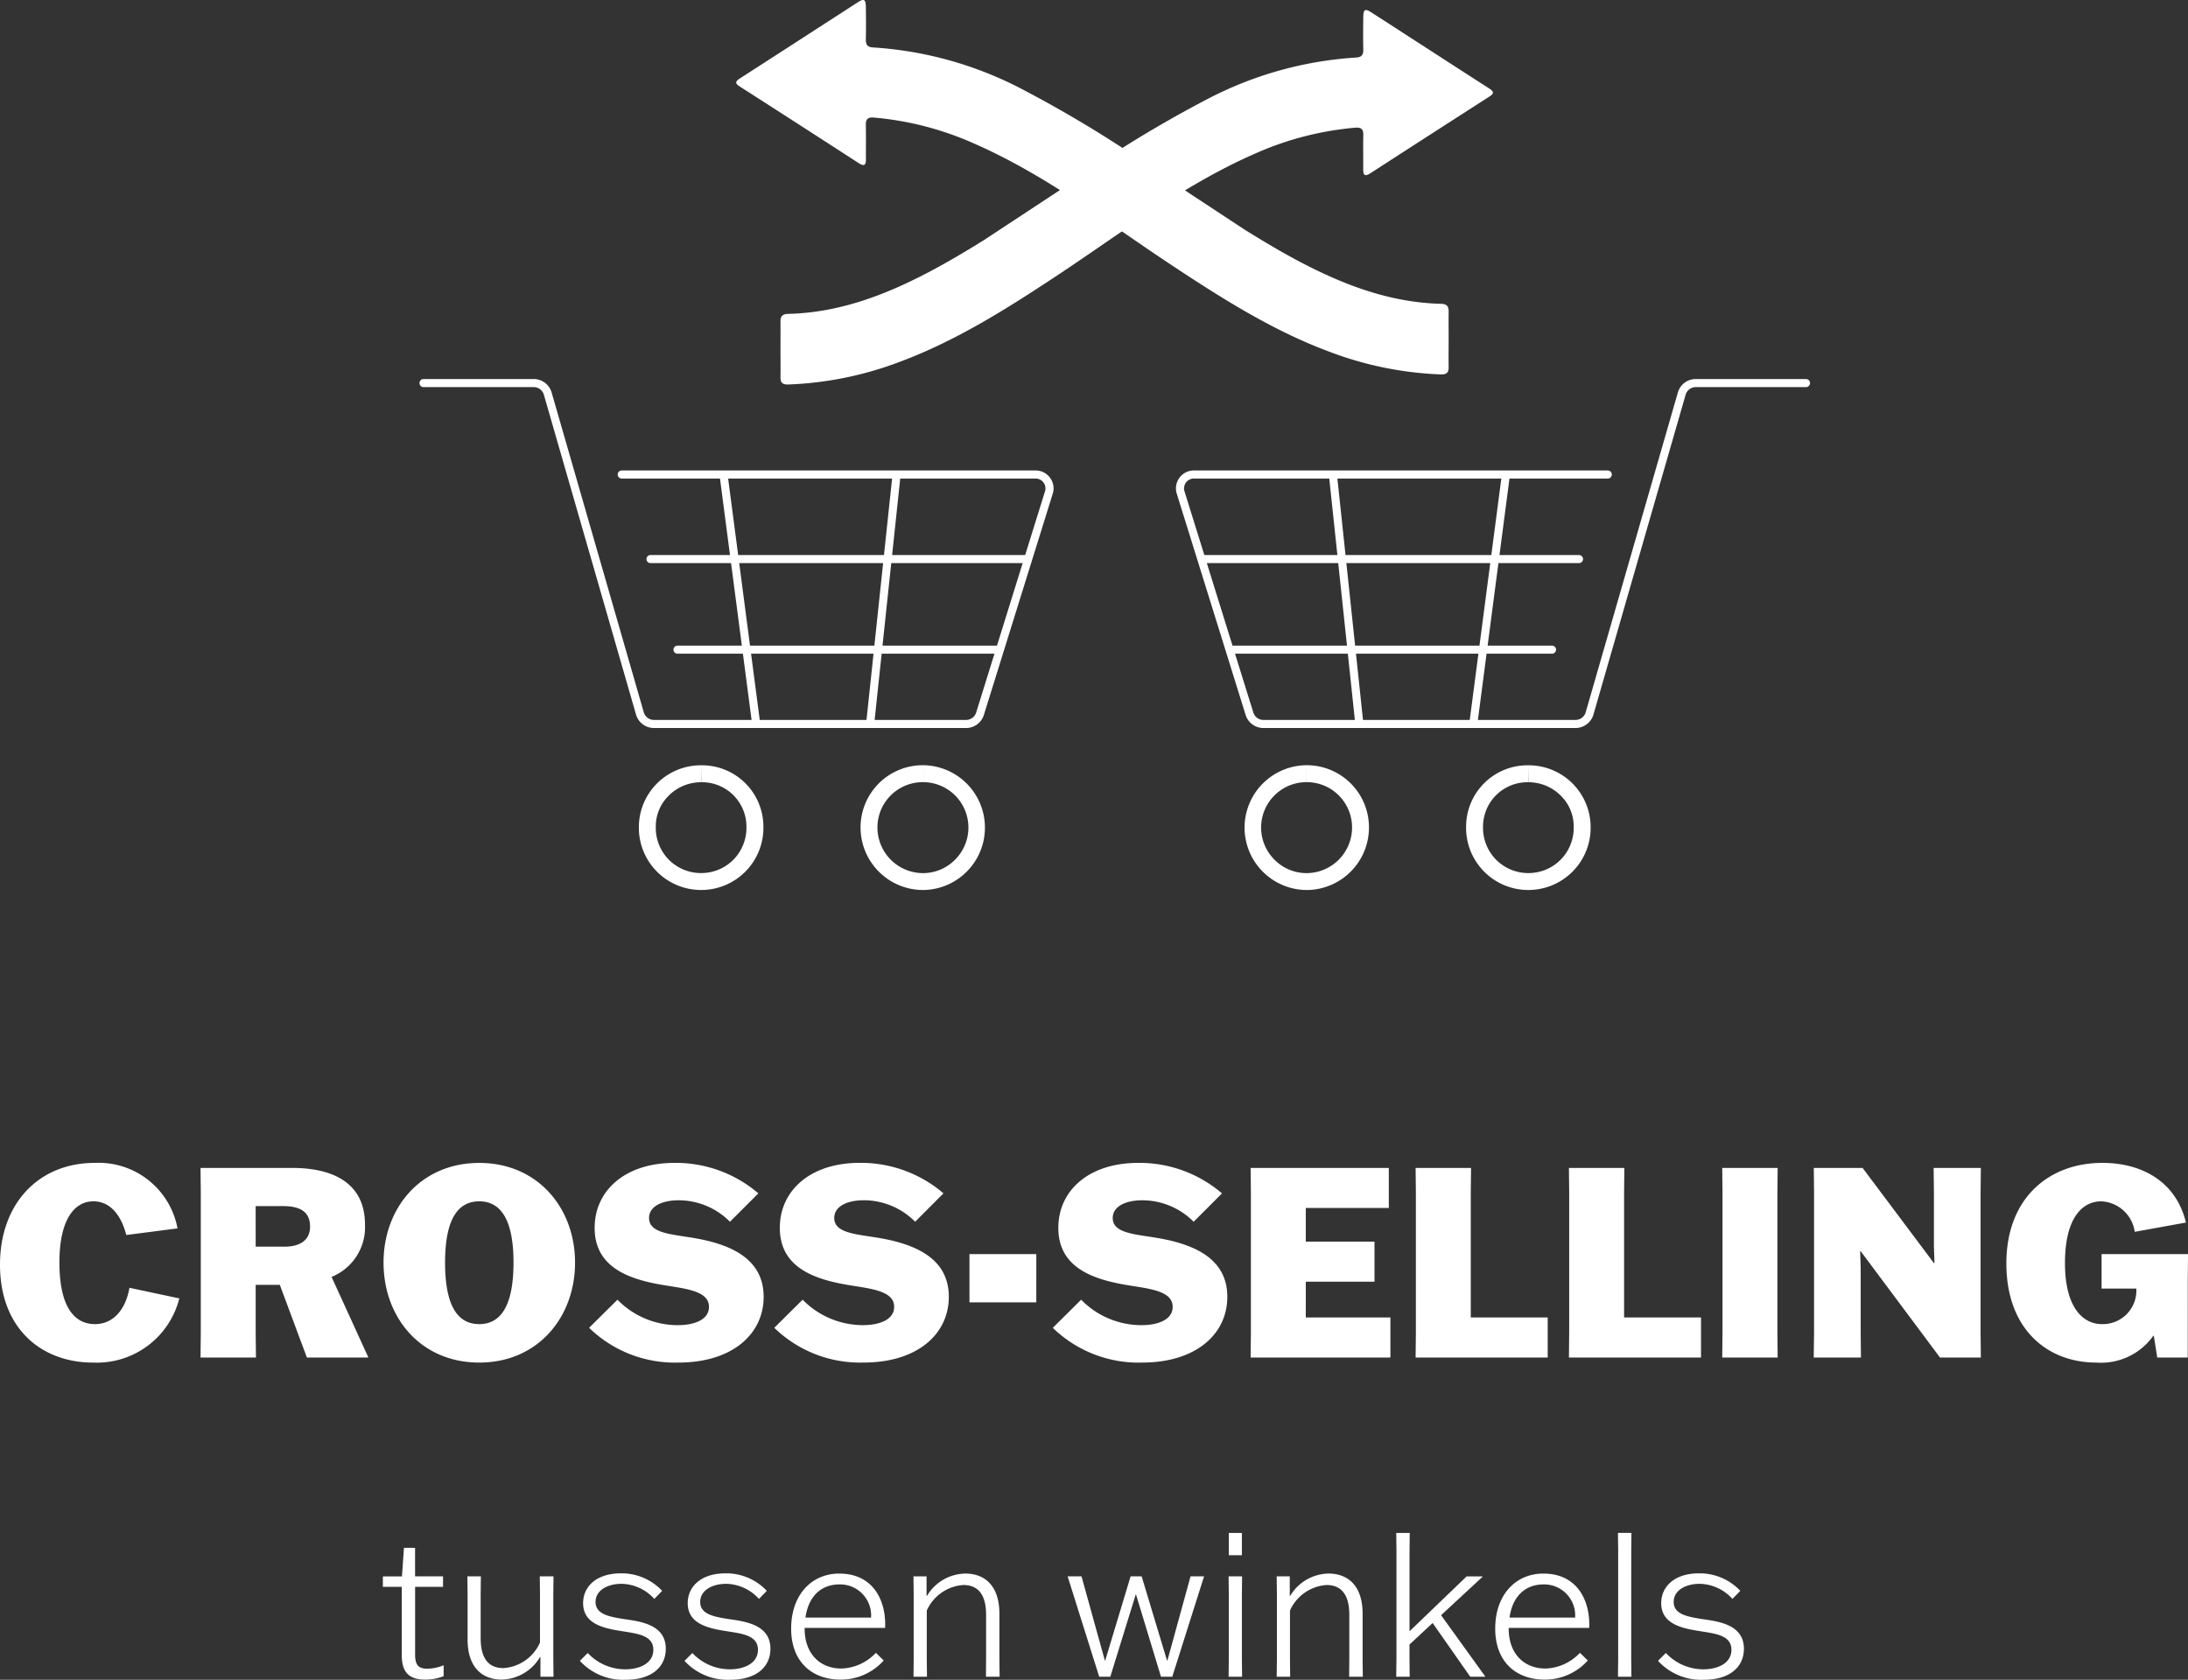 <svg xmlns="http://www.w3.org/2000/svg" width="239.221" height="183.697" viewBox="0 0 239.221 183.697"><rect x="0" y="0" width="239.221" height="183.697" fill="#333333" stroke="none"/><g transform="translate(-80.8 -0.001)"><path d="M15.109-7.627c-.406,2.378-1.769,3.973-3.77,3.973-1.885,0-3.886-1.334-3.886-6.757,0-4.64,1.624-6.67,3.712-6.67,2.059,0,3.132,1.856,3.6,3.683l5.6-.725a8.779,8.779,0,0,0-9.048-7.163C5.22-21.286.957-16.878.957-10.15.957-3.1,5.568.551,11.107.551a9.3,9.3,0,0,0,9.454-7.018ZM41.209,0V-.058l-4-8.758a5.865,5.865,0,0,0,3.654-5.713c0-4.959-4.118-6.206-7.946-6.206H22.881l.029,2.726V-2.726L22.881,0h6.061l-.029-2.726v-5.22h2.639L34.51,0Zm-12.3-16.559H31.9c1.682,0,2.958.493,2.958,2.233,0,1.624-1.276,2.2-2.784,2.2H28.913ZM53.36.551c6.38,0,10.469-4.93,10.469-10.933,0-5.974-4.089-10.9-10.469-10.9-6.409,0-10.469,4.93-10.469,10.9C42.891-4.379,46.951.551,53.36.551Zm0-4.205c-2.32,0-3.741-1.914-3.741-6.728,0-4.785,1.421-6.7,3.741-6.7,2.291,0,3.741,1.914,3.741,6.7C57.1-5.568,55.651-3.654,53.36-3.654Zm30.508-14.3A13.849,13.849,0,0,0,74.7-21.286c-5.452,0-8.729,3.074-8.729,7.105,0,4,3.19,5.452,6.9,6.148,2.61.493,5.6.58,5.6,2.494,0,1.421-1.624,2-3.422,2a9.232,9.232,0,0,1-6.583-2.784l-3.1,3.074a13.448,13.448,0,0,0,9.773,3.8c5.829,0,9.309-3.074,9.309-7.192,0-4.031-3.364-5.655-7.337-6.38-2.552-.464-5.191-.493-5.191-2.233,0-1.3,1.45-1.943,3.248-1.943a7.932,7.932,0,0,1,5.6,2.349Zm20.242,0a13.849,13.849,0,0,0-9.164-3.335c-5.452,0-8.729,3.074-8.729,7.105,0,4,3.19,5.452,6.9,6.148,2.61.493,5.6.58,5.6,2.494,0,1.421-1.624,2-3.422,2a9.232,9.232,0,0,1-6.583-2.784l-3.1,3.074a13.448,13.448,0,0,0,9.773,3.8c5.829,0,9.309-3.074,9.309-7.192,0-4.031-3.364-5.655-7.337-6.38-2.552-.464-5.191-.493-5.191-2.233,0-1.3,1.45-1.943,3.248-1.943a7.932,7.932,0,0,1,5.6,2.349Zm2.842,11.919h7.308V-11.31h-7.308ZM134.56-17.951a13.849,13.849,0,0,0-9.164-3.335c-5.452,0-8.729,3.074-8.729,7.105,0,4,3.19,5.452,6.9,6.148,2.61.493,5.6.58,5.6,2.494,0,1.421-1.624,2-3.422,2a9.232,9.232,0,0,1-6.583-2.784l-3.1,3.074a13.448,13.448,0,0,0,9.773,3.8c5.829,0,9.309-3.074,9.309-7.192,0-4.031-3.364-5.655-7.337-6.38-2.552-.464-5.191-.493-5.191-2.233,0-1.3,1.45-1.943,3.248-1.943a7.932,7.932,0,0,1,5.6,2.349Zm16.675,5.278h-7.511v-3.683H152.8v-4.379H137.692l.029,2.726V-2.726L137.692,0h15.283V-4.379h-9.251V-8.294h7.511ZM170.172,0V-4.379h-8.41v-13.63l.029-2.726H155.73l.029,2.726V-2.726L155.73,0Zm16.762,0V-4.379h-8.41v-13.63l.029-2.726h-6.061l.029,2.726V-2.726L172.492,0Zm8.381,0-.029-2.726V-18.009l.029-2.726h-6.061l.029,2.726V-2.726L189.254,0ZM212.4-18.009v5.858l.058,1.827H212.4l-7.8-10.411h-5.336l.029,2.726V-2.726L199.259,0h5.162l-.029-2.726V-9.8l-.058-1.827h.058L213.063,0h4.466L217.5-2.726V-18.009l.029-2.726h-5.162Zm27.753,9.425.029-2.726h-9.454v3.77h3.8a3.671,3.671,0,0,1-3.77,3.886c-2.03,0-4.031-1.769-4.031-6.67,0-4.93,1.885-6.757,3.973-6.757a3.872,3.872,0,0,1,3.654,3.335l5.6-1.015c-1.1-4.553-4.9-6.525-9.135-6.525-5.829,0-10.5,3.828-10.5,10.991,0,7.221,4.495,10.846,9.831,10.846a7.008,7.008,0,0,0,6.235-2.929h.058L236.814,0h3.335Z" transform="translate(79.843 148.458)" fill="#fff"/><g transform="translate(122.067 162.368)"><path d="M7.172-10.978H4.114V-14.1H2.9l-.22,3.124H.594v1.144H2.662V-2.31C2.662-.176,3.806.308,5.214.308A5.372,5.372,0,0,0,7.238-.066V-1.254a5.051,5.051,0,0,1-1.8.374c-.968,0-1.32-.44-1.32-1.54V-9.834H7.172Zm2.662,0,.022,1.914V-4.07c0,2.86,1.43,4.378,3.74,4.378a4.985,4.985,0,0,0,4.18-2.464h.044V0h1.43l-.022-1.936V-9.064l.022-1.914h-1.5l.022,1.914V-3.74a4.714,4.714,0,0,1-4,2.794c-1.65,0-2.486-1.1-2.486-3.256V-9.064l.022-1.914Zm12.3,9.24A6.4,6.4,0,0,0,27.126.33c2.948,0,4.4-1.474,4.4-3.388,0-2.552-2.552-2.97-4.466-3.234-1.65-.264-3.212-.506-3.212-1.892,0-1.3,1.364-1.98,2.838-1.98a4.953,4.953,0,0,1,3.586,1.65l.858-.88A6.07,6.07,0,0,0,26.6-11.308c-2.662,0-4.114,1.452-4.114,3.256,0,2.332,2.354,2.772,4.334,3.08,1.606.264,3.344.44,3.344,2.024,0,1.452-1.452,2.134-3.08,2.134A5.616,5.616,0,0,1,22.99-2.6Zm11.44,0A6.4,6.4,0,0,0,38.566.33c2.948,0,4.4-1.474,4.4-3.388,0-2.552-2.552-2.97-4.466-3.234-1.65-.264-3.212-.506-3.212-1.892,0-1.3,1.364-1.98,2.838-1.98a4.953,4.953,0,0,1,3.586,1.65l.858-.88a6.07,6.07,0,0,0-4.532-1.914c-2.662,0-4.114,1.452-4.114,3.256,0,2.332,2.354,2.772,4.334,3.08,1.606.264,3.344.44,3.344,2.024,0,1.452-1.452,2.134-3.08,2.134A5.616,5.616,0,0,1,34.43-2.6Zm20.922-.88A5.389,5.389,0,0,1,50.732-.9c-2.4,0-4.026-1.672-4.026-4.356v-.088h8.8c.132-2.926-1.254-5.94-5.016-5.94-2.992,0-5.258,2.288-5.258,6.028,0,3.608,2.266,5.566,5.39,5.566a6.261,6.261,0,0,0,4.73-2.09Zm-3.96-7.48a3.389,3.389,0,0,1,3.432,3.63H46.794C47.146-8.932,48.62-10.1,50.534-10.1ZM68.024,0,68-1.914V-6.908c0-2.86-1.43-4.378-3.74-4.378a4.985,4.985,0,0,0-4.18,2.442h-.044v-2.134h-1.43l.022,1.936v7.128L58.608,0h1.474L60.06-1.914V-7.238a4.714,4.714,0,0,1,4-2.794c1.65,0,2.486,1.1,2.486,3.256v4.862L66.528,0Zm10.89,0h1.21L82.9-8.976h.044L85.668,0H86.9l3.476-10.978H88.9l-2.53,9.2h-.044l-2.772-9.2h-1.21l-2.772,9.2H79.53l-2.552-9.2H75.46Zm15.62,0-.022-1.914V-9.042l.022-1.936H93.06l.022,1.936v7.128L93.06,0Zm-.022-13.288V-15.73h-1.43v2.442ZM107.734,0l-.022-1.914V-6.908c0-2.86-1.43-4.378-3.74-4.378a4.985,4.985,0,0,0-4.18,2.442h-.044v-2.134h-1.43l.022,1.936v7.128L98.318,0h1.474L99.77-1.914V-7.238a4.714,4.714,0,0,1,4-2.794c1.65,0,2.486,1.1,2.486,3.256v4.862L106.238,0ZM121.11,0V-.044l-4.818-6.688,4.532-4.2v-.044h-1.738l-6.2,5.962h-.044v-8.69l.022-2.024h-1.474l.022,2.024V-2.024L111.386,0h1.474l-.022-2.024v-1.5l2.53-2.354L119.482,0Zm10.362-2.618A5.389,5.389,0,0,1,127.71-.9c-2.4,0-4.026-1.672-4.026-4.356v-.088h8.8c.132-2.926-1.254-5.94-5.016-5.94-2.992,0-5.258,2.288-5.258,6.028,0,3.608,2.266,5.566,5.39,5.566a6.261,6.261,0,0,0,4.73-2.09Zm-3.96-7.48a3.389,3.389,0,0,1,3.432,3.63h-7.172C124.124-8.932,125.6-10.1,127.512-10.1Zm9.57-3.7.022-1.936H135.63l.022,1.936v11.88L135.63,0H137.1l-.022-1.914Zm2.926,12.056A6.4,6.4,0,0,0,145,.33c2.948,0,4.4-1.474,4.4-3.388,0-2.552-2.552-2.97-4.466-3.234-1.65-.264-3.212-.506-3.212-1.892,0-1.3,1.364-1.98,2.838-1.98a4.953,4.953,0,0,1,3.586,1.65l.858-.88a6.07,6.07,0,0,0-4.532-1.914c-2.662,0-4.114,1.452-4.114,3.256,0,2.332,2.354,2.772,4.334,3.08,1.606.264,3.344.44,3.344,2.024,0,1.452-1.452,2.134-3.08,2.134A5.616,5.616,0,0,1,140.866-2.6Z" transform="translate(0 21)" fill="#fff"/></g><g transform="translate(166.132 1.104)"><path d="M11.871,7.673A132.978,132.978,0,0,1,28.021-2.3,40.556,40.556,0,0,1,44.274-6.853c.64-.028.828-.3.815-.9-.026-1.175-.018-2.353,0-3.53.013-.843.193-.951.877-.511,4.309,2.777,8.608,5.571,12.92,8.343.573.368.434.581-.043.887Q52.369,1.59,45.913,5.77c-.638.414-.84.29-.832-.437.013-1.238-.02-2.475.01-3.711.016-.642-.239-.856-.861-.807a34.071,34.071,0,0,0-11.047,2.87c-7.8,3.425-14.495,8.614-21.528,13.269C6.141,20.6.571,24.139-5.677,26.454A38.164,38.164,0,0,1-17.767,28.9c-.652.021-.874-.2-.864-.815.018-1,0-1.992,0-2.988,0-1.025.01-2.051,0-3.076-.007-.557.211-.827.8-.841C-12.2,21.052-7.112,19.1-2.21,16.5c1.974-1.044,3.883-2.192,5.782-3.364" transform="translate(18.632 12.044)" fill="#fff"/></g><g transform="translate(161.293 0.001)"><path d="M18.443,7.673A132.978,132.978,0,0,0,2.293-2.3,40.556,40.556,0,0,0-13.96-6.853c-.64-.028-.828-.3-.815-.9.026-1.175.018-2.353,0-3.53-.013-.843-.193-.951-.877-.511-4.31,2.778-8.608,5.571-12.92,8.343-.573.368-.434.583.043.887q6.476,4.15,12.93,8.33c.64.414.841.29.833-.437-.013-1.238.02-2.475-.01-3.711-.016-.64.239-.856.861-.807A34.071,34.071,0,0,1-2.869,3.684C4.93,7.109,11.626,12.3,18.659,16.953c5.514,3.647,11.083,7.189,17.332,9.5A38.164,38.164,0,0,0,48.081,28.9c.652.021.874-.2.863-.815-.016-1,0-1.991,0-2.986,0-1.026-.011-2.053,0-3.078.007-.557-.211-.827-.8-.84-5.635-.133-10.723-2.087-15.625-4.68-1.974-1.046-3.883-2.194-5.782-3.366" transform="translate(28.948 12.044)" fill="#fff"/></g><g transform="translate(241.088 83.693)"><path d="M2.649,0,2.67,1.852a4.988,4.988,0,0,1,3.562,1.5,4.7,4.7,0,0,1,1.38,3.379,4.935,4.935,0,0,1-4.929,5.054l-.088,0A4.945,4.945,0,0,1-.924,10.27,4.975,4.975,0,0,1-2.3,6.678,4.856,4.856,0,0,1,2.649,1.852Zm0,0a6.714,6.714,0,0,0-6.8,6.635,6.8,6.8,0,0,0,6.719,7h.12A6.807,6.807,0,0,0,9.464,6.761,6.773,6.773,0,0,0,2.676,0Z" transform="translate(4.157)" fill="#fff"/></g><g transform="translate(216.83 83.684)"><path d="M2.631,0l.007,1.852a4.953,4.953,0,0,1,5.028,4.97A4.989,4.989,0,0,1,2.69,11.8,4.913,4.913,0,0,1-.815,10.332a4.963,4.963,0,0,1,3.446-8.48Zm0,0A6.824,6.824,0,0,0,2.69,13.647h.025a6.84,6.84,0,0,0,6.8-6.823A6.8,6.8,0,0,0,2.639,0Z" transform="translate(4.129)" fill="#fff"/></g><g transform="translate(209.799 41.893)"><path d="M26.64,0h-12A1.6,1.6,0,0,0,13.07,1.11L2.967,36.172A1.606,1.606,0,0,1,1.4,37.28H-32.635A1.6,1.6,0,0,1-34.2,36.172l-7.559-24.295A1.524,1.524,0,0,1-40.193,10H4.969" transform="translate(41.814)" fill="none" stroke="#fff" stroke-linecap="round" stroke-width="0.884"/></g><g transform="translate(212.219 52)"><path d="M16.04,3.557H-25.177M8.038-5.583,4.53,21.244M-10.846-5.508-8.01,21.244m21.1-7.78h-35.2" transform="translate(25.177 5.583)" fill="none" stroke="#fff" stroke-linecap="round" stroke-width="0.884"/></g><g transform="translate(150.648 83.693)"><path d="M2.653,0,2.631,1.852a4.988,4.988,0,0,0-3.562,1.5,4.7,4.7,0,0,0-1.38,3.379,4.935,4.935,0,0,0,4.929,5.054l.088,0A4.945,4.945,0,0,0,6.225,10.27,4.975,4.975,0,0,0,7.6,6.678,4.856,4.856,0,0,0,2.653,1.852Zm0,0a6.714,6.714,0,0,1,6.8,6.635,6.8,6.8,0,0,1-6.719,7h-.12A6.807,6.807,0,0,1-4.163,6.761,6.773,6.773,0,0,1,2.625,0Z" transform="translate(4.163)" fill="#fff"/></g><g transform="translate(174.881 83.684)"><path d="M2.68,0,2.674,1.852a4.953,4.953,0,0,0-5.028,4.97A4.989,4.989,0,0,0,2.621,11.8a4.913,4.913,0,0,0,3.505-1.464A4.963,4.963,0,0,0,2.68,1.852Zm0,0a6.824,6.824,0,0,1-.059,13.647H2.6a6.84,6.84,0,0,1-6.8-6.823A6.8,6.8,0,0,1,2.672,0Z" transform="translate(4.207)" fill="#fff"/></g><g transform="translate(127.105 41.893)"><path d="M0,0H12A1.6,1.6,0,0,1,13.57,1.11l10.1,35.062a1.606,1.606,0,0,0,1.567,1.108H59.275a1.6,1.6,0,0,0,1.565-1.108L68.4,11.877A1.524,1.524,0,0,0,66.833,10H21.67" fill="none" stroke="#fff" stroke-linecap="round" stroke-width="0.884"/></g><g transform="translate(151.921 52)"><path d="M0,3.557H41.217M8-5.583,11.51,21.244M26.886-5.508,24.051,21.244m-21.1-7.78h35.2" transform="translate(0 5.583)" fill="none" stroke="#fff" stroke-linecap="round" stroke-width="0.884"/></g></g></svg>